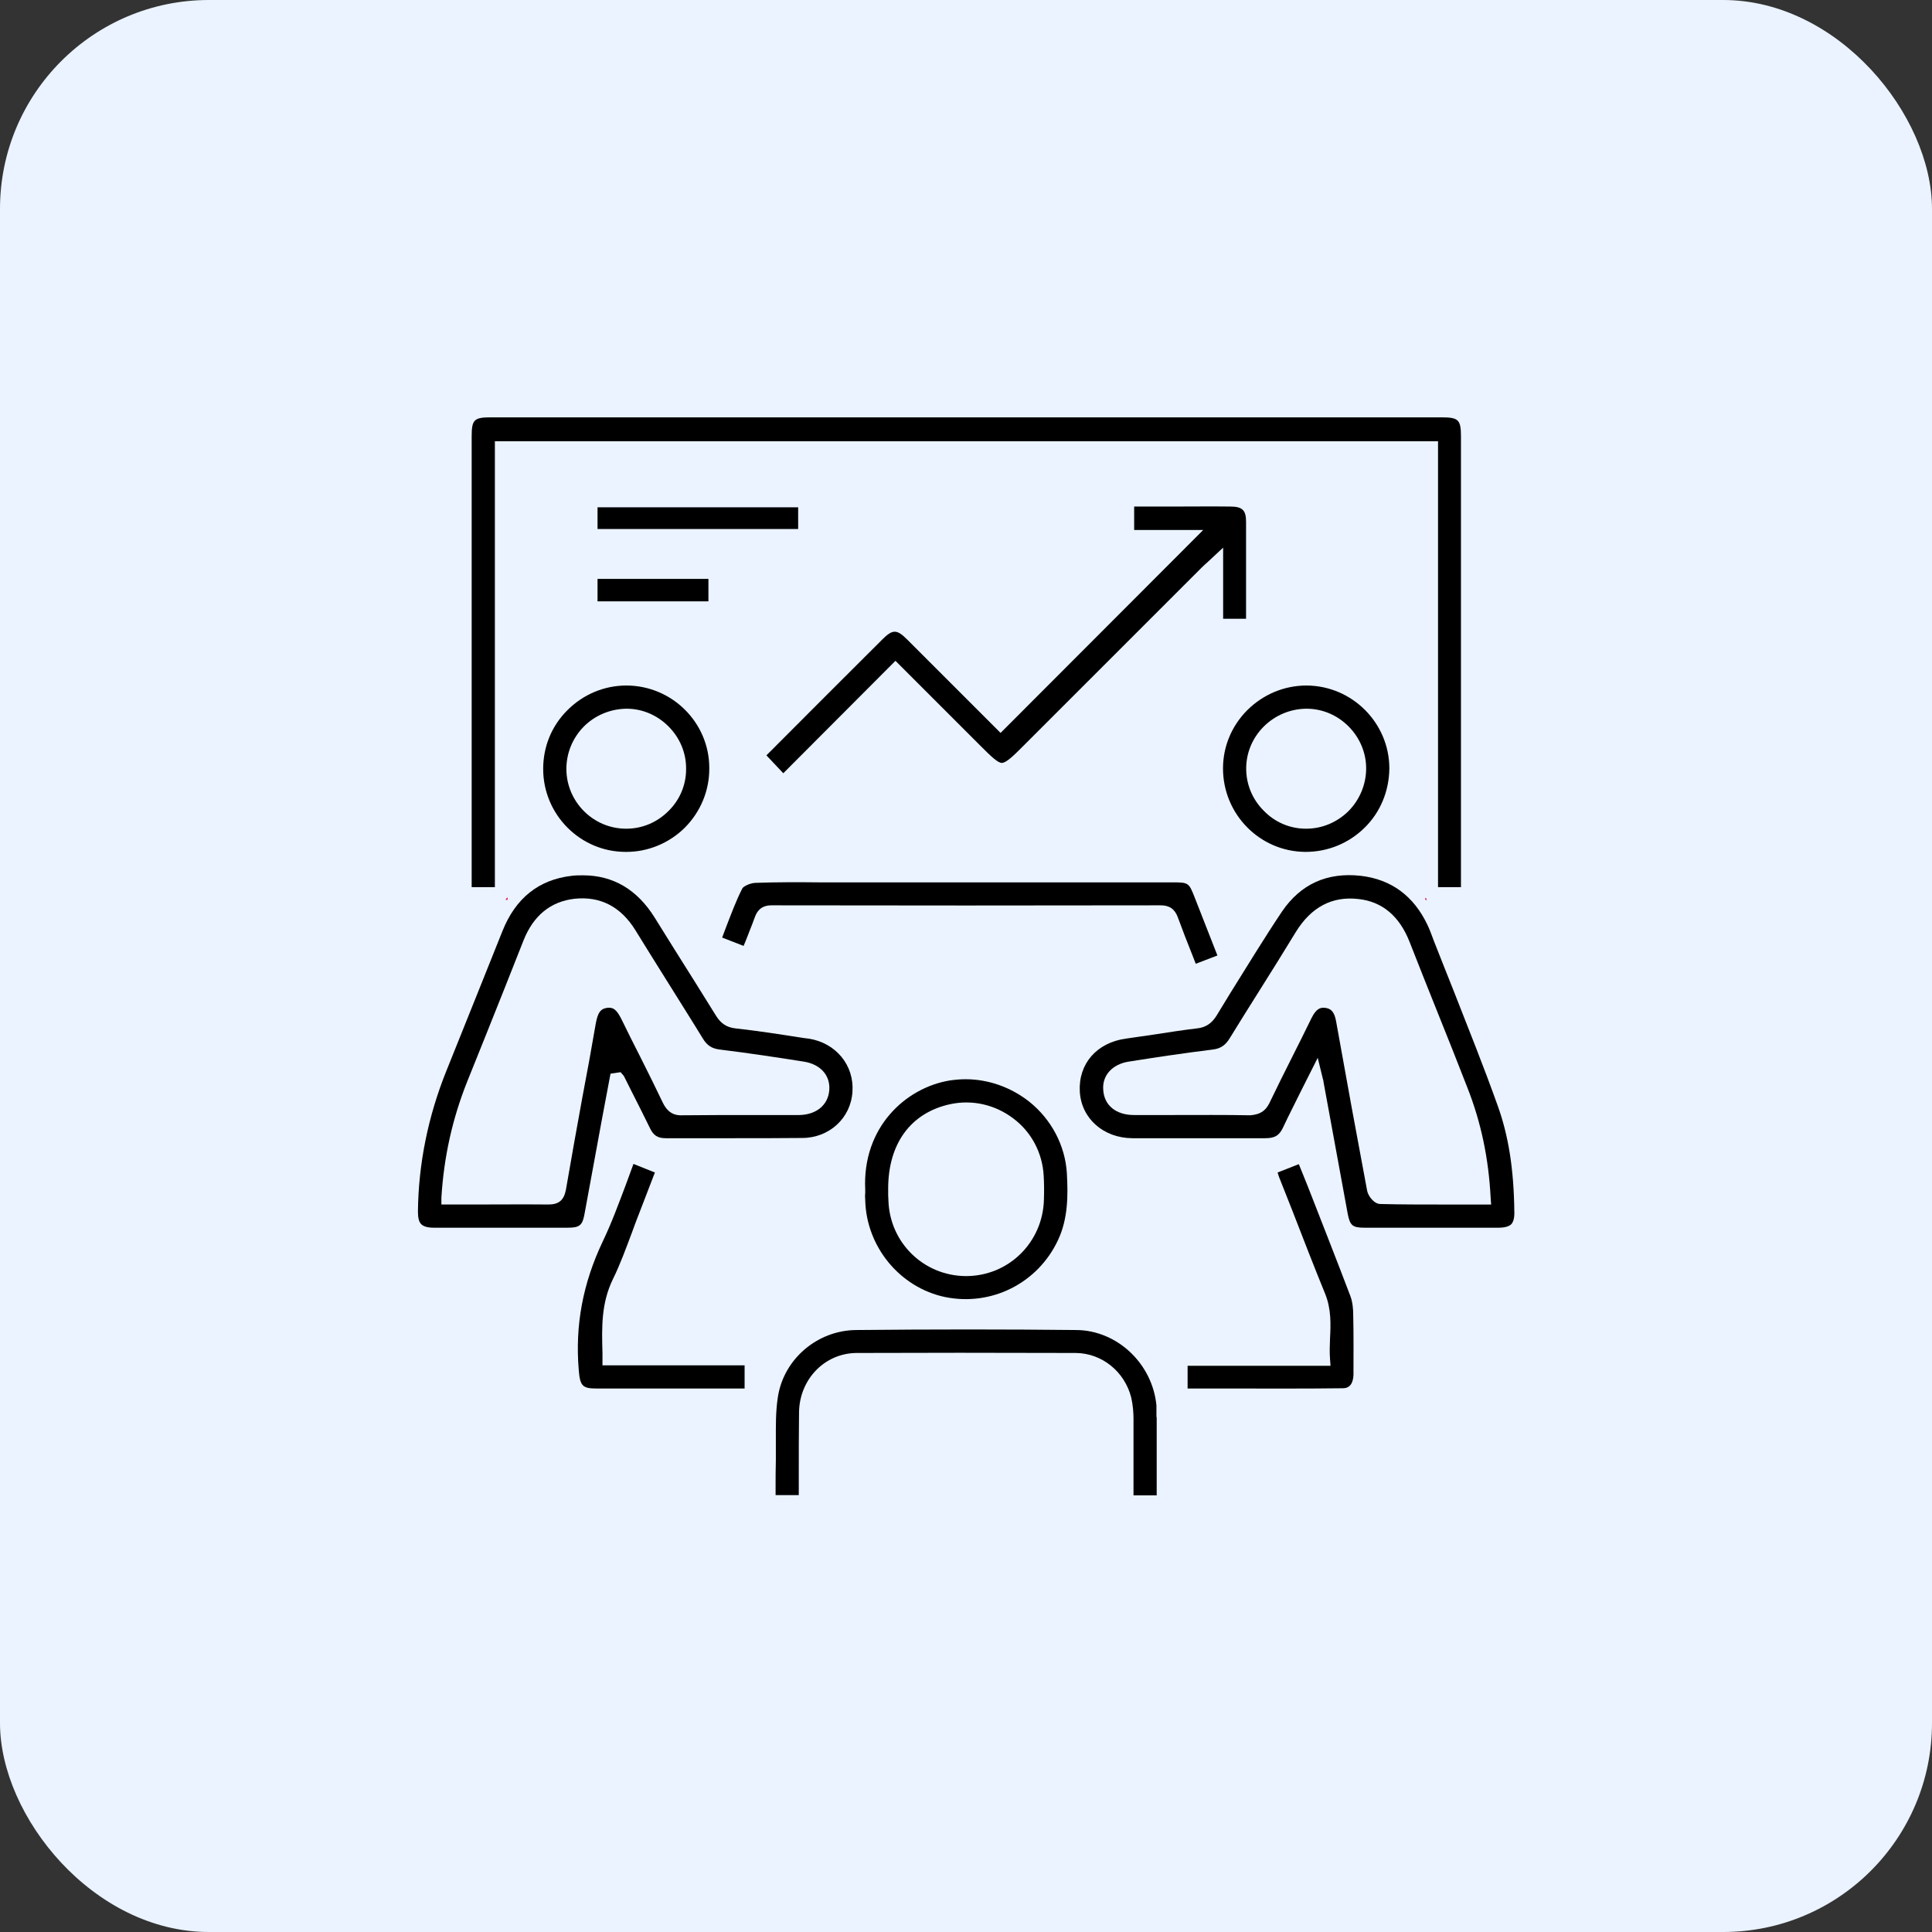 <svg width="74" height="74" viewBox="0 0 74 74" fill="none" xmlns="http://www.w3.org/2000/svg">
<rect x="0" y="0" width="74" height="74" fill="#333333" stroke="none"/>
<rect width="74" height="74" rx="8" fill="#EAF3FF"/>
<path d="M55.958 16.719V33.98H55.08V16.902H18.955V33.98H18.066V16.728C18.066 16.072 18.153 15.985 18.81 15.985H55.205C55.862 15.985 55.958 16.072 55.958 16.719Z" fill="black"/>
<path d="M54.599 34.386V34.463H54.656C54.656 34.463 54.627 34.415 54.599 34.386ZM19.371 34.463H19.439V34.376C19.439 34.376 19.381 34.434 19.371 34.463Z" fill="#E21752"/>
<path d="M57.355 42.322C56.834 40.864 56.245 39.397 55.685 37.968C55.454 37.379 55.212 36.79 54.981 36.192L54.923 36.047C54.845 35.834 54.768 35.622 54.672 35.419C54.141 34.309 53.282 33.681 52.123 33.546C50.829 33.401 49.816 33.865 49.101 34.917C48.416 35.941 47.759 37.022 47.113 38.055L46.601 38.895C46.466 39.107 46.273 39.339 45.867 39.387C45.298 39.455 44.738 39.542 44.178 39.629C43.821 39.677 43.473 39.735 43.116 39.783C42.006 39.937 41.301 40.748 41.359 41.81C41.417 42.843 42.266 43.587 43.367 43.596H48.464C48.831 43.596 49.005 43.49 49.15 43.172C49.362 42.718 49.594 42.274 49.835 41.781L50.472 40.517L50.665 41.308C50.684 41.376 50.694 41.405 50.694 41.444L50.955 42.863C51.177 44.079 51.399 45.286 51.621 46.493C51.708 46.937 51.804 47.024 52.258 47.024H57.394C57.635 47.024 57.8 46.975 57.886 46.889C57.964 46.802 58.012 46.647 58.002 46.406C57.983 44.784 57.78 43.49 57.355 42.322ZM55.251 46.136C54.45 46.136 53.668 46.136 52.876 46.116C52.625 46.116 52.403 45.807 52.364 45.605C51.959 43.452 51.563 41.289 51.177 39.127C51.109 38.731 50.965 38.634 50.771 38.605C50.569 38.576 50.414 38.634 50.231 39.001C49.989 39.493 49.748 39.986 49.497 40.478C49.198 41.067 48.908 41.656 48.619 42.255C48.455 42.583 48.232 42.689 47.885 42.718C46.91 42.699 45.935 42.708 44.95 42.708H43.434C42.749 42.708 42.295 42.341 42.257 41.752C42.208 41.193 42.604 40.758 43.241 40.661C44.274 40.497 45.375 40.333 46.466 40.198C46.755 40.16 46.939 40.034 47.103 39.764C47.47 39.165 47.846 38.566 48.223 37.968C48.696 37.215 49.169 36.462 49.632 35.699C50.221 34.743 51.022 34.319 52.026 34.434C52.944 34.531 53.6 35.091 53.986 36.066C54.343 36.974 54.701 37.881 55.067 38.789C55.454 39.744 55.83 40.7 56.207 41.666C56.728 42.988 57.018 44.369 57.095 45.875L57.114 46.136H55.251Z" fill="black"/>
<path d="M54.594 34.386V34.463H54.651C54.651 34.463 54.622 34.415 54.594 34.386Z" fill="#E21752"/>
<path d="M30.981 39.783L30.749 39.754C29.9 39.619 29.021 39.484 28.152 39.387C27.824 39.348 27.602 39.194 27.419 38.895C26.878 38.026 26.338 37.157 25.787 36.288L25.083 35.158C24.407 34.068 23.48 33.527 22.331 33.527C22.186 33.527 22.042 33.527 21.897 33.546C20.632 33.691 19.744 34.405 19.242 35.67C18.527 37.447 17.823 39.223 17.108 40.99C16.394 42.756 16.027 44.581 16.008 46.406C16.008 46.647 16.046 46.801 16.133 46.888C16.22 46.975 16.375 47.024 16.616 47.024H21.752C22.206 47.024 22.312 46.927 22.389 46.493C22.611 45.286 22.833 44.079 23.055 42.872L23.384 41.125L23.77 41.067L23.895 41.212L24.185 41.791C24.426 42.264 24.658 42.727 24.89 43.2C25.025 43.49 25.189 43.596 25.498 43.596H28.066C28.954 43.596 29.832 43.596 30.721 43.587C31.763 43.587 32.593 42.824 32.651 41.81C32.719 40.797 32.014 39.947 30.981 39.783ZM30.614 42.708H29.031C28.066 42.708 27.091 42.708 26.125 42.718C25.7 42.737 25.507 42.476 25.392 42.245C25.121 41.675 24.841 41.115 24.561 40.555C24.31 40.063 24.059 39.561 23.818 39.068C23.625 38.673 23.49 38.566 23.239 38.605C22.997 38.644 22.901 38.788 22.823 39.184C22.659 40.14 22.486 41.096 22.302 42.052C22.09 43.22 21.877 44.398 21.675 45.575C21.598 45.971 21.404 46.135 21.009 46.135H20.999C20.062 46.126 19.136 46.135 18.18 46.135H16.906V45.875C17.002 44.32 17.321 42.863 17.9 41.414L18.595 39.686C19.087 38.46 19.57 37.244 20.053 36.018C20.429 35.072 21.086 34.531 22.003 34.425C22.988 34.319 23.779 34.724 24.339 35.632C24.725 36.259 25.111 36.877 25.498 37.495C25.971 38.258 26.453 39.011 26.917 39.773C27.081 40.044 27.264 40.159 27.554 40.198C28.654 40.333 29.745 40.497 30.778 40.661C31.425 40.758 31.811 41.192 31.763 41.762C31.715 42.332 31.261 42.698 30.614 42.708Z" fill="black"/>
<path d="M19.367 34.463H19.435V34.377C19.435 34.377 19.377 34.434 19.367 34.463Z" fill="#E21752"/>
<path d="M47.727 19.991V23.699H46.849V20.976L46.279 21.507C46.182 21.594 46.105 21.662 46.038 21.729L39.231 28.535C38.845 28.922 38.546 29.221 38.372 29.221C38.218 29.221 37.957 28.97 37.542 28.555L34.298 25.311L30.002 29.617L29.355 28.931C29.355 28.931 29.404 28.883 29.433 28.854C30.881 27.396 32.339 25.948 33.787 24.5C34.192 24.095 34.347 24.095 34.752 24.5L38.324 28.072L46.086 20.3H43.441V19.402H44.966C45.68 19.402 46.404 19.393 47.119 19.402C47.582 19.402 47.727 19.538 47.727 19.982V19.991Z" fill="black"/>
<path d="M44.304 54.274V57.276H43.416V54.351C43.416 54.12 43.396 53.82 43.329 53.531C43.078 52.536 42.209 51.831 41.205 51.822C38.01 51.812 35.335 51.812 32.806 51.822C31.59 51.831 30.624 52.826 30.605 54.09C30.595 54.882 30.595 55.664 30.595 56.456V57.267H29.707V57.016C29.707 56.649 29.707 56.272 29.717 55.906V55.21C29.717 54.651 29.707 54.062 29.794 53.511C30.016 52.053 31.31 50.953 32.796 50.943C35.702 50.914 38.54 50.914 41.224 50.943C42.788 50.953 44.14 52.227 44.294 53.83C44.294 53.965 44.294 54.09 44.294 54.274H44.304Z" fill="black"/>
<path d="M40.863 44.929C40.796 43.876 40.274 42.882 39.434 42.206C38.73 41.646 37.861 41.337 36.982 41.337C36.78 41.337 36.577 41.356 36.374 41.385C34.685 41.665 33.024 43.181 33.14 45.566V45.682C33.13 45.769 33.13 45.865 33.14 45.962C33.179 47.748 34.463 49.312 36.191 49.678C37.977 50.045 39.753 49.148 40.525 47.497C40.911 46.676 40.911 45.778 40.863 44.929ZM37.002 48.877H36.992C35.37 48.867 34.067 47.584 34.028 45.962C34.019 45.855 34.019 45.759 34.019 45.653V45.527C34.019 43.799 34.887 42.621 36.393 42.293C37.243 42.109 38.121 42.312 38.817 42.843C39.512 43.365 39.927 44.166 39.975 45.025C39.994 45.334 39.994 45.633 39.985 45.942C39.946 47.584 38.633 48.877 37.002 48.877Z" fill="black"/>
<path d="M46.63 36.597L45.8 36.915L45.665 36.568C45.472 36.085 45.288 35.612 45.115 35.139C44.999 34.82 44.796 34.676 44.458 34.676H44.448C39.486 34.685 34.524 34.685 29.552 34.676C29.128 34.676 28.983 34.927 28.905 35.149C28.799 35.448 28.674 35.737 28.558 36.047L28.481 36.23L27.66 35.911C27.708 35.776 27.757 35.651 27.805 35.525C28.008 35.004 28.191 34.502 28.433 34.029C28.471 33.952 28.722 33.826 28.925 33.816C29.755 33.787 30.595 33.787 31.406 33.797H44.931C45.52 33.797 45.539 33.816 45.752 34.357L46.63 36.597Z" fill="black"/>
<path d="M23.991 26.257C23.141 26.257 22.34 26.595 21.732 27.203C21.123 27.811 20.805 28.603 20.805 29.453C20.805 31.2 22.224 32.629 23.962 32.629C24.801 32.639 25.632 32.301 26.24 31.692C26.838 31.084 27.176 30.273 27.167 29.414C27.167 27.676 25.738 26.257 23.991 26.257ZM25.603 31.065C25.168 31.499 24.599 31.741 23.991 31.741H23.981C22.726 31.741 21.703 30.717 21.693 29.462C21.693 28.854 21.924 28.275 22.359 27.831C22.793 27.396 23.373 27.155 23.991 27.145H24C24.599 27.145 25.168 27.387 25.603 27.821C26.037 28.256 26.279 28.825 26.279 29.424V29.462C26.279 30.07 26.037 30.64 25.603 31.065Z" fill="black"/>
<path d="M50.049 26.257H50.039C49.19 26.257 48.388 26.595 47.78 27.194C47.182 27.792 46.844 28.584 46.844 29.433C46.844 31.181 48.244 32.61 49.981 32.629H50.01C50.86 32.629 51.661 32.301 52.269 31.702C52.877 31.104 53.206 30.293 53.215 29.433C53.215 27.696 51.796 26.267 50.049 26.257ZM51.642 31.075C51.207 31.499 50.638 31.741 50.03 31.741H50.02C49.402 31.741 48.823 31.49 48.398 31.046C47.964 30.611 47.722 30.022 47.732 29.404C47.751 28.159 48.784 27.155 50.039 27.145C50.647 27.145 51.217 27.387 51.651 27.821C52.086 28.256 52.327 28.835 52.327 29.433C52.327 30.032 52.086 30.631 51.642 31.075Z" fill="black"/>
<path d="M28.52 52.295V53.183H22.844C22.313 53.183 22.216 53.086 22.168 52.478C22.023 50.769 22.323 49.157 23.085 47.554C23.423 46.85 23.684 46.135 23.973 45.373C24.07 45.112 24.166 44.851 24.263 44.581L25.084 44.909L24.504 46.415C24.398 46.676 24.302 46.946 24.205 47.207C23.983 47.796 23.761 48.414 23.481 48.983C23.027 49.91 23.047 50.837 23.076 51.812V52.295H28.52Z" fill="black"/>
<path d="M51.841 52.662C51.831 52.855 51.783 53.173 51.435 53.173C49.919 53.193 48.404 53.183 46.879 53.183H45.488V52.314H50.962L50.943 52.053C50.923 51.793 50.933 51.532 50.943 51.271C50.972 50.721 50.991 50.142 50.759 49.562C50.325 48.501 49.91 47.429 49.495 46.357L49.002 45.112C48.983 45.054 48.954 44.986 48.935 44.909L49.746 44.591C49.746 44.591 49.775 44.648 49.784 44.678L50.103 45.469C50.644 46.859 51.194 48.25 51.725 49.649C51.812 49.881 51.831 50.161 51.831 50.354C51.85 51.127 51.841 51.889 51.841 52.662Z" fill="black"/>
<path d="M30.571 19.431H22.887V20.262H30.571V19.431Z" fill="black"/>
<path d="M27.134 22.173H22.887V23.033H27.134V22.173Z" fill="black"/>
</svg>
